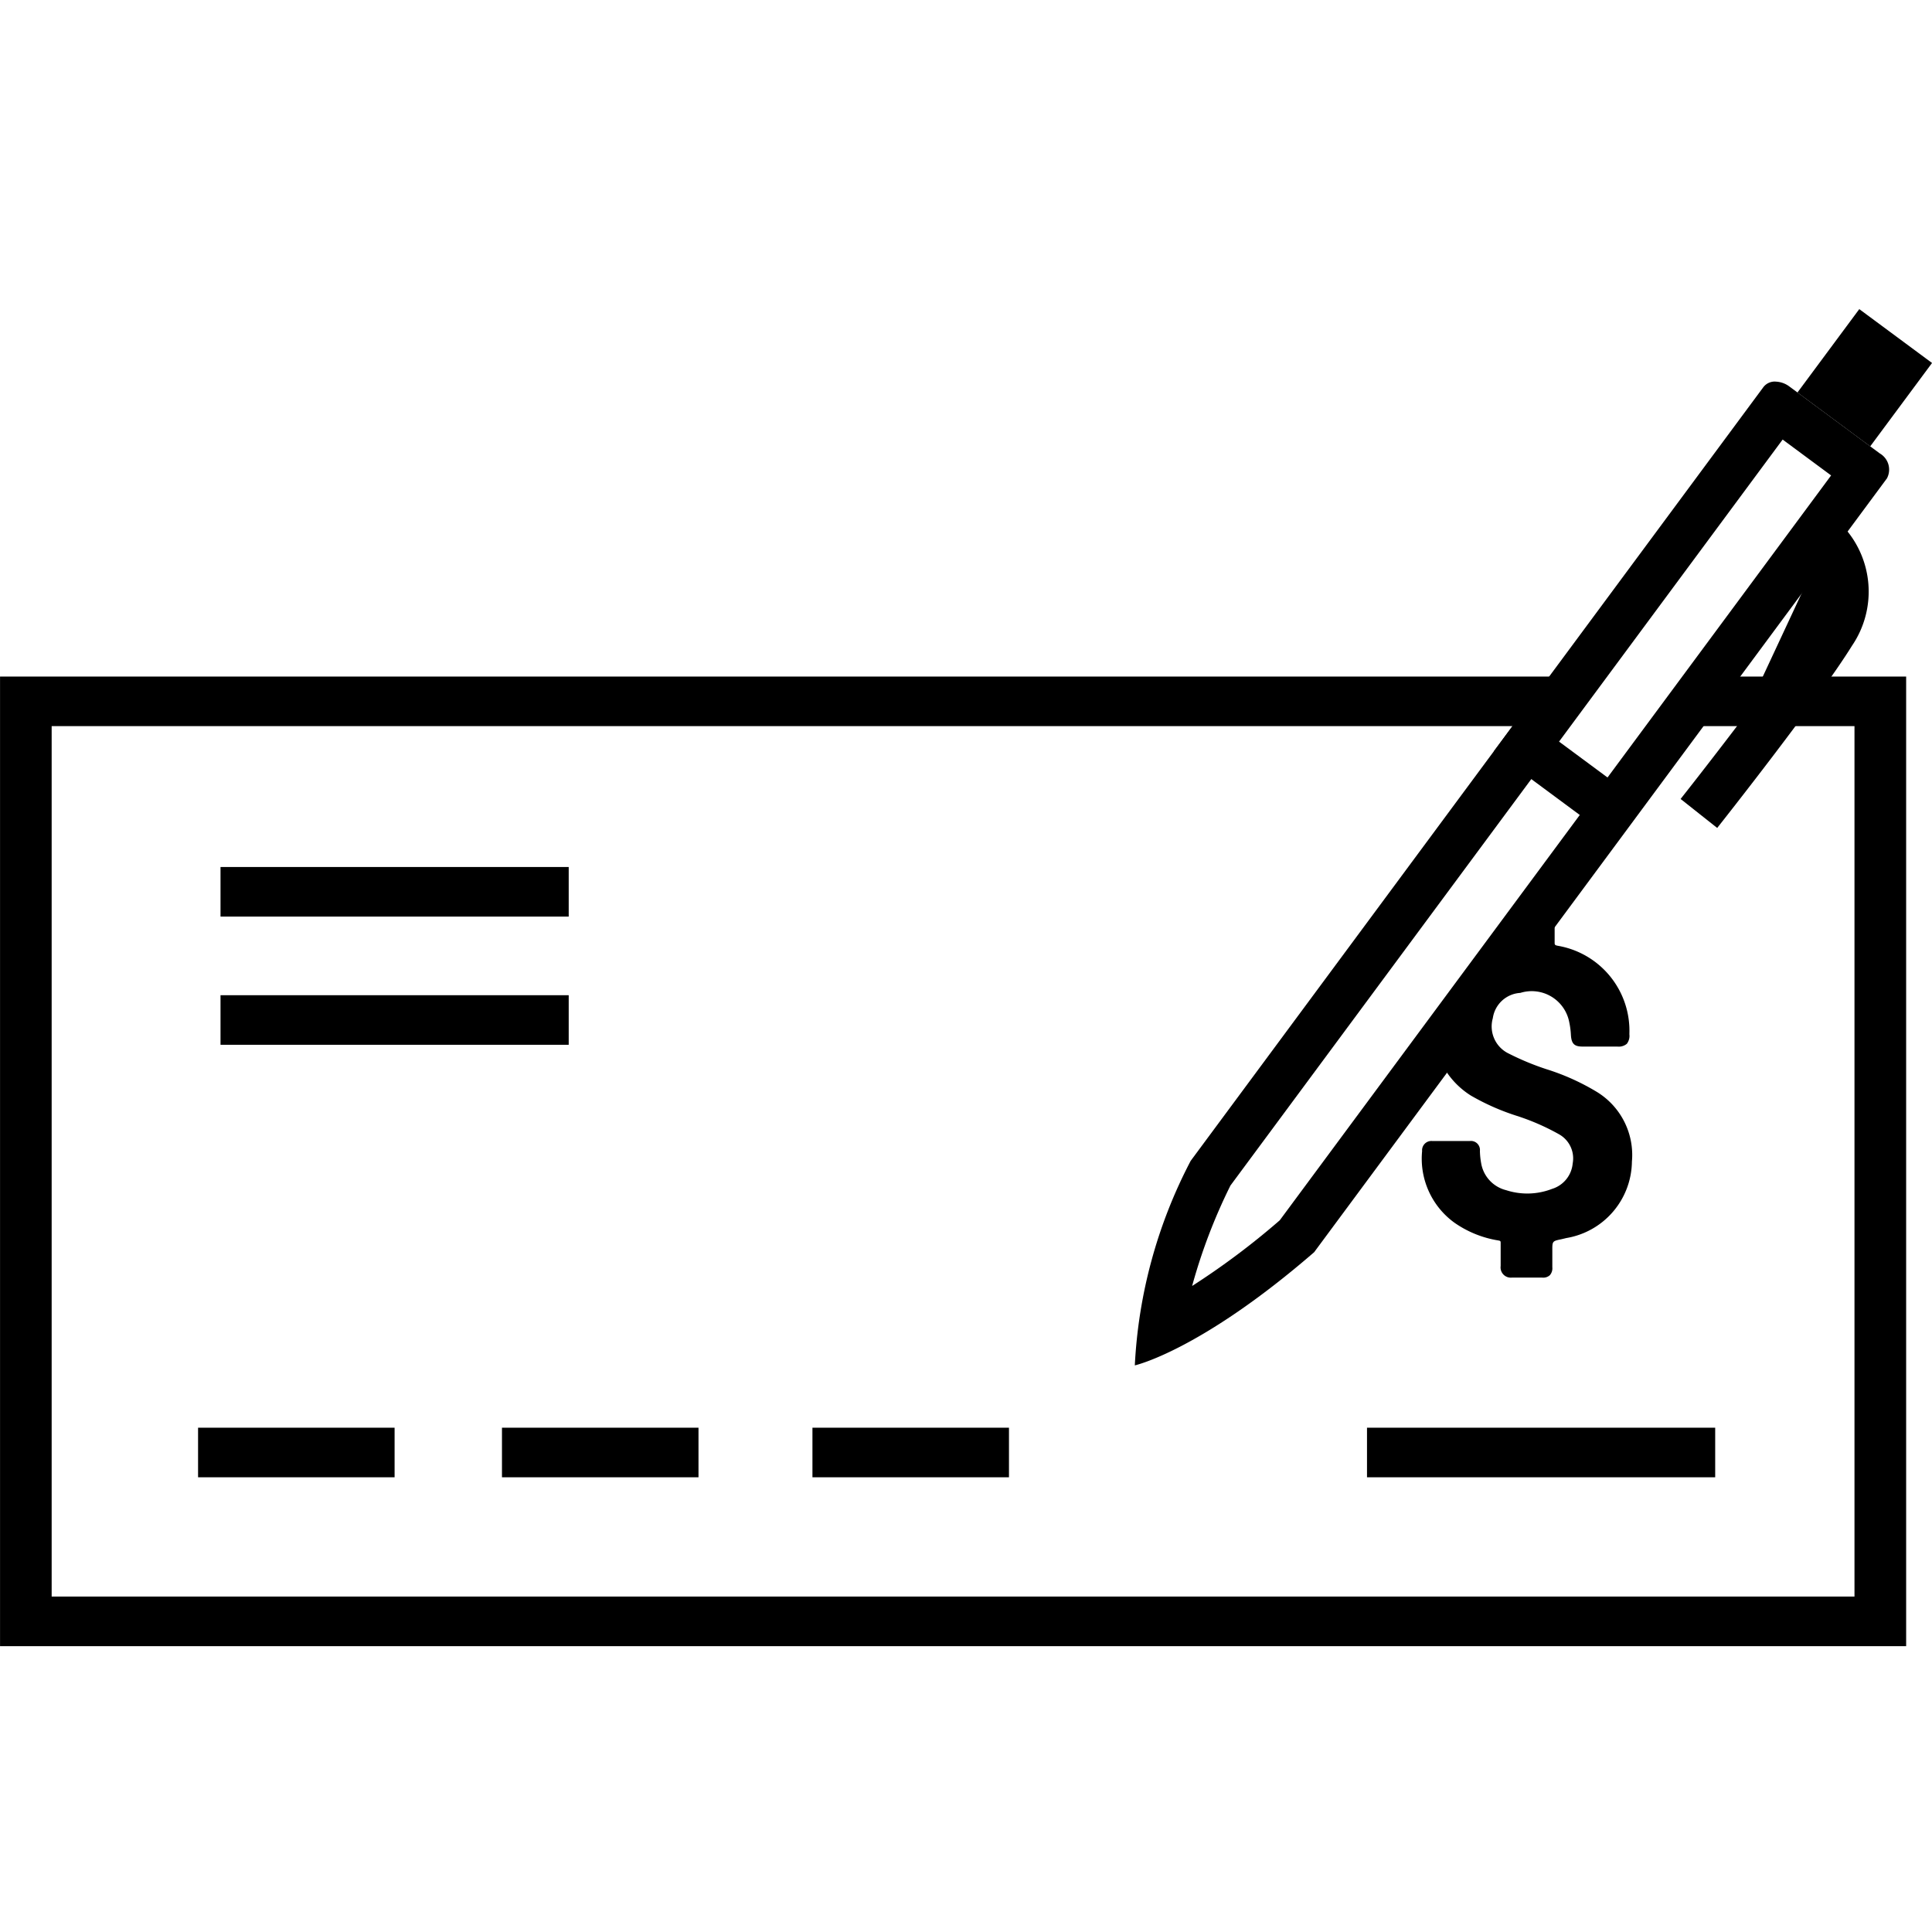 <svg xmlns="http://www.w3.org/2000/svg" width="50" height="50" viewBox="0 0 50 50">
  <g id="Checking_Icon" data-name="Checking Icon" transform="translate(-632.359 -437.746)">
    <rect id="Rectangle_1146" data-name="Rectangle 1146" width="50" height="50" transform="translate(632.359 437.746)" fill="#fff"/>
    <g id="Checking_Icon-2" data-name="Checking Icon" transform="translate(632.36 445.746)">
      <g id="Group_297" data-name="Group 297" transform="translate(5.125 28.949)">
        <g id="Group_296" data-name="Group 296">
          <rect id="Rectangle_45" data-name="Rectangle 45" width="5.086" height="1.283"/>
        </g>
      </g>
      <g id="Group_299" data-name="Group 299" transform="translate(12.99 28.949)">
        <g id="Group_298" data-name="Group 298">
          <rect id="Rectangle_46" data-name="Rectangle 46" width="5.086" height="1.283"/>
        </g>
      </g>
      <g id="Group_301" data-name="Group 301" transform="translate(21.025 28.949)">
        <g id="Group_300" data-name="Group 300">
          <rect id="Rectangle_47" data-name="Rectangle 47" width="5.086" height="1.283"/>
        </g>
      </g>
      <g id="Group_303" data-name="Group 303" transform="translate(35.377 28.949)">
        <g id="Group_302" data-name="Group 302">
          <rect id="Rectangle_48" data-name="Rectangle 48" width="9.011" height="1.283"/>
        </g>
      </g>
      <g id="Group_305" data-name="Group 305" transform="translate(5.706 14.438)">
        <g id="Group_304" data-name="Group 304">
          <rect id="Rectangle_49" data-name="Rectangle 49" width="9.011" height="1.283"/>
        </g>
      </g>
      <g id="Group_307" data-name="Group 307" transform="translate(5.706 17.756)">
        <g id="Group_306" data-name="Group 306">
          <rect id="Rectangle_50" data-name="Rectangle 50" width="9.011" height="1.283"/>
        </g>
      </g>
      <g id="qcYuPs" transform="translate(36.804 15.331)">
        <g id="Group_311" data-name="Group 311">
          <g id="Group_310" data-name="Group 310">
            <g id="Group_308" data-name="Group 308" transform="translate(0.076 0.076)">
              <path id="Path_114" data-name="Path 114" d="M1088.492,831.956c0-.28,0-.558,0-.836,0-.216.041-.256.26-.256s.442.007.663,0c.143-.006.185.055.182.186,0,.263,0,.526,0,.79,0,.107.04.144.139.165a2.165,2.165,0,0,1,1.8,2.216c0,.2-.042.243-.239.244q-.45,0-.9,0c-.177,0-.214-.045-.227-.226a2.139,2.139,0,0,0-.045-.343,1.065,1.065,0,0,0-1.352-.814.835.835,0,0,0-.773.715.855.855,0,0,0,.455,1,6.9,6.9,0,0,0,.974.4,5.869,5.869,0,0,1,1.3.587,1.837,1.837,0,0,1,.867,1.731,1.958,1.958,0,0,1-1.645,1.908c-.041.01-.081.021-.123.029-.3.061-.3.061-.3.372,0,.142,0,.284,0,.427s-.048.2-.184.2c-.258,0-.516,0-.774,0a.191.191,0,0,1-.218-.223c.005-.195,0-.39,0-.584,0-.1-.027-.137-.13-.154a2.657,2.657,0,0,1-1.1-.447,1.991,1.991,0,0,1-.8-1.791.167.167,0,0,1,.186-.186q.489,0,.979,0c.125,0,.18.056.183.182a2.124,2.124,0,0,0,.034.329.947.947,0,0,0,.7.759,1.843,1.843,0,0,0,1.237-.035.834.834,0,0,0,.582-.721.786.786,0,0,0-.383-.825,5.975,5.975,0,0,0-1-.45,6.239,6.239,0,0,1-1.284-.554,2.031,2.031,0,0,1,.5-3.671C1088.192,832.024,1088.337,832,1088.492,831.956Z" transform="translate(-1086.321 -830.861)"/>
            </g>
            <g id="Group_309" data-name="Group 309">
              <path id="Path_115" data-name="Path 115" d="M1089.172,840.343h-.777a.265.265,0,0,1-.293-.3c0-.1,0-.2,0-.3s0-.189,0-.284c0-.059,0-.067-.066-.078a2.739,2.739,0,0,1-1.131-.459,2.046,2.046,0,0,1-.836-1.853.241.241,0,0,1,.26-.261h0q.489,0,.979,0h0a.233.233,0,0,1,.257.255,1.974,1.974,0,0,0,.032.318.868.868,0,0,0,.648.7,1.771,1.771,0,0,0,1.188-.034.76.76,0,0,0,.533-.658.714.714,0,0,0-.345-.75,5.91,5.91,0,0,0-.988-.444l-.063-.022a6.025,6.025,0,0,1-1.236-.539,2.107,2.107,0,0,1,.517-3.806c.1-.033.194-.056.3-.08l.089-.021v-.181q0-.3,0-.6c0-.257.075-.331.335-.331h.214c.149,0,.3,0,.446,0a.254.254,0,0,1,.2.059.27.27,0,0,1,.064.2c0,.122,0,.243,0,.365,0,.142,0,.284,0,.426,0,.061,0,.074.079.09a2.231,2.231,0,0,1,1.855,2.289.337.337,0,0,1-.066.249.328.328,0,0,1-.247.071q-.45,0-.9,0c-.212,0-.286-.073-.3-.3a2.051,2.051,0,0,0-.043-.331.989.989,0,0,0-1.266-.758.764.764,0,0,0-.712.655.778.778,0,0,0,.416.917,6.908,6.908,0,0,0,.963.4,5.962,5.962,0,0,1,1.321.595,1.914,1.914,0,0,1,.9,1.8,2.032,2.032,0,0,1-1.7,1.978l-.032.008-.093.022c-.236.049-.236.049-.235.3v.151c0,.091,0,.183,0,.274a.271.271,0,0,1-.065.207A.257.257,0,0,1,1089.172,840.343Zm-.312-.152h.31a.142.142,0,0,0,.086-.022.147.147,0,0,0,.022-.1c0-.093,0-.186,0-.28v-.148c0-.345.025-.378.355-.446l.088-.02.033-.008a1.89,1.89,0,0,0,1.587-1.838,1.751,1.751,0,0,0-.834-1.664,5.823,5.823,0,0,0-1.288-.579,7,7,0,0,1-.984-.405.926.926,0,0,1-.493-1.079.908.908,0,0,1,.834-.775,1.138,1.138,0,0,1,1.439.871,2.111,2.111,0,0,1,.047.356c.011.15.024.155.153.156q.45,0,.9,0c.078,0,.124-.008.14-.025s.024-.114.024-.143a2.088,2.088,0,0,0-1.736-2.142.217.217,0,0,1-.2-.242c0-.14,0-.28,0-.421,0-.122,0-.245,0-.368,0-.062-.009-.085-.018-.094a.127.127,0,0,0-.085-.016c-.152.006-.3.005-.454,0h-.212c-.177,0-.184.007-.184.181q0,.3,0,.6v.24a.075.075,0,0,1-.056.073l-.149.036c-.1.024-.194.046-.285.076a1.956,1.956,0,0,0-.484,3.535,5.836,5.836,0,0,0,1.206.525l.063.022a6.05,6.05,0,0,1,1.014.455.857.857,0,0,1,.42.9.912.912,0,0,1-.631.782,1.919,1.919,0,0,1-1.287.036,1.02,1.02,0,0,1-.75-.817,2.094,2.094,0,0,1-.034-.342c0-.084-.025-.108-.105-.108h0c-.327,0-.653,0-.98,0h0c-.078,0-.108.031-.109.111a1.908,1.908,0,0,0,.771,1.729,2.6,2.6,0,0,0,1.07.434.2.2,0,0,1,.193.23c0,.093,0,.187,0,.28s0,.2,0,.3a.119.119,0,0,0,.143.146h.464Zm-.543-8.409h0Z" transform="translate(-1086.07 -830.61)"/>
            </g>
          </g>
        </g>
      </g>
      <g id="Group_313" data-name="Group 313" transform="translate(0 9.509)">
        <g id="Group_312" data-name="Group 312">
          <path id="Path_116" data-name="Path 116" d="M1018.87,835.031H969.54V809.938h49.33Zm-47.994-1.283h46.657V811.221H970.876Z" transform="translate(-969.54 -809.938)"/>
        </g>
      </g>
      <g id="Group_330" data-name="Group 330" transform="translate(29.366 0)">
        <g id="Group_318" data-name="Group 318" transform="translate(17.153)">
          <g id="Group_315" data-name="Group 315" transform="translate(0.845 0.845)">
            <g id="Group_314" data-name="Group 314" transform="translate(0 0)">
              <rect id="Rectangle_51" data-name="Rectangle 51" width="1.477" height="1.135" transform="matrix(0.595, -0.804, 0.804, 0.595, 0, 1.188)"/>
            </g>
          </g>
          <g id="Group_317" data-name="Group 317">
            <g id="Group_316" data-name="Group 316">
              <path id="Path_117" data-name="Path 117" d="M1118.714,782.056l-1.6,2.158,1.883,1.394,1.6-2.158-1.883-1.394Z" transform="translate(-1117.116 -782.056)"/>
            </g>
          </g>
        </g>
        <g id="Group_323" data-name="Group 323" transform="translate(0 1.876)">
          <g id="Group_320" data-name="Group 320" transform="translate(0.647 0.652)">
            <g id="Group_319" data-name="Group 319">
              <path id="Path_118" data-name="Path 118" d="M1062.438,814.34a13.549,13.549,0,0,1,1.315-4.075l14.682-19.835,2.222,1.65L1065.989,811.9A16.575,16.575,0,0,1,1062.438,814.34Z" transform="translate(-1062.438 -790.43)" fill="#fff"/>
            </g>
          </g>
          <g id="Group_322" data-name="Group 322">
            <g id="Group_321" data-name="Group 321">
              <path id="Path_119" data-name="Path 119" d="M1077.062,789.769l1.254.928-14.269,19.277a19.546,19.546,0,0,1-2.268,1.7,14.416,14.416,0,0,1,.992-2.6l14.291-19.306m-.189-1.5a.371.371,0,0,0-.307.14l-14.824,20.027a12.771,12.771,0,0,0-1.446,5.294s1.69-.374,4.641-2.929l14.824-20.027a.484.484,0,0,0-.186-.646l-2.337-1.73a.627.627,0,0,0-.366-.128Z" transform="translate(-1060.294 -788.269)"/>
            </g>
          </g>
        </g>
        <g id="Group_326" data-name="Group 326" transform="translate(9.293 10.475)">
          <g id="Group_324" data-name="Group 324" transform="translate(0.359 0.485)">
            <line id="Line_23" data-name="Line 23" x2="2.891" y2="2.14" fill="#fff"/>
          </g>
          <g id="Group_325" data-name="Group 325" transform="translate(0 0)">
            <rect id="Rectangle_52" data-name="Rectangle 52" width="1.207" height="3.597" transform="translate(0 0.97) rotate(-53.491)"/>
          </g>
        </g>
        <g id="Group_329" data-name="Group 329" transform="translate(14.127 5.589)">
          <g id="Group_327" data-name="Group 327" transform="translate(0.474 0.434)">
            <path id="Path_120" data-name="Path 120" d="M1111.941,802.005a1.886,1.886,0,0,1,.168,2.371c-.854,1.38-3.448,4.659-3.448,4.659" transform="translate(-1108.661 -802.005)"/>
          </g>
          <g id="Group_328" data-name="Group 328">
            <path id="Path_121" data-name="Path 121" d="M1108.039,808.407l-.947-.75c.026-.032,2.583-3.267,3.408-4.6a1.264,1.264,0,0,0-.079-1.626l.846-.862a2.488,2.488,0,0,1,.261,3.122C1110.665,805.085,1108.146,808.272,1108.039,808.407Z" transform="translate(-1107.092 -800.569)"/>
          </g>
        </g>
      </g>
    </g>
  </g>
</svg>
